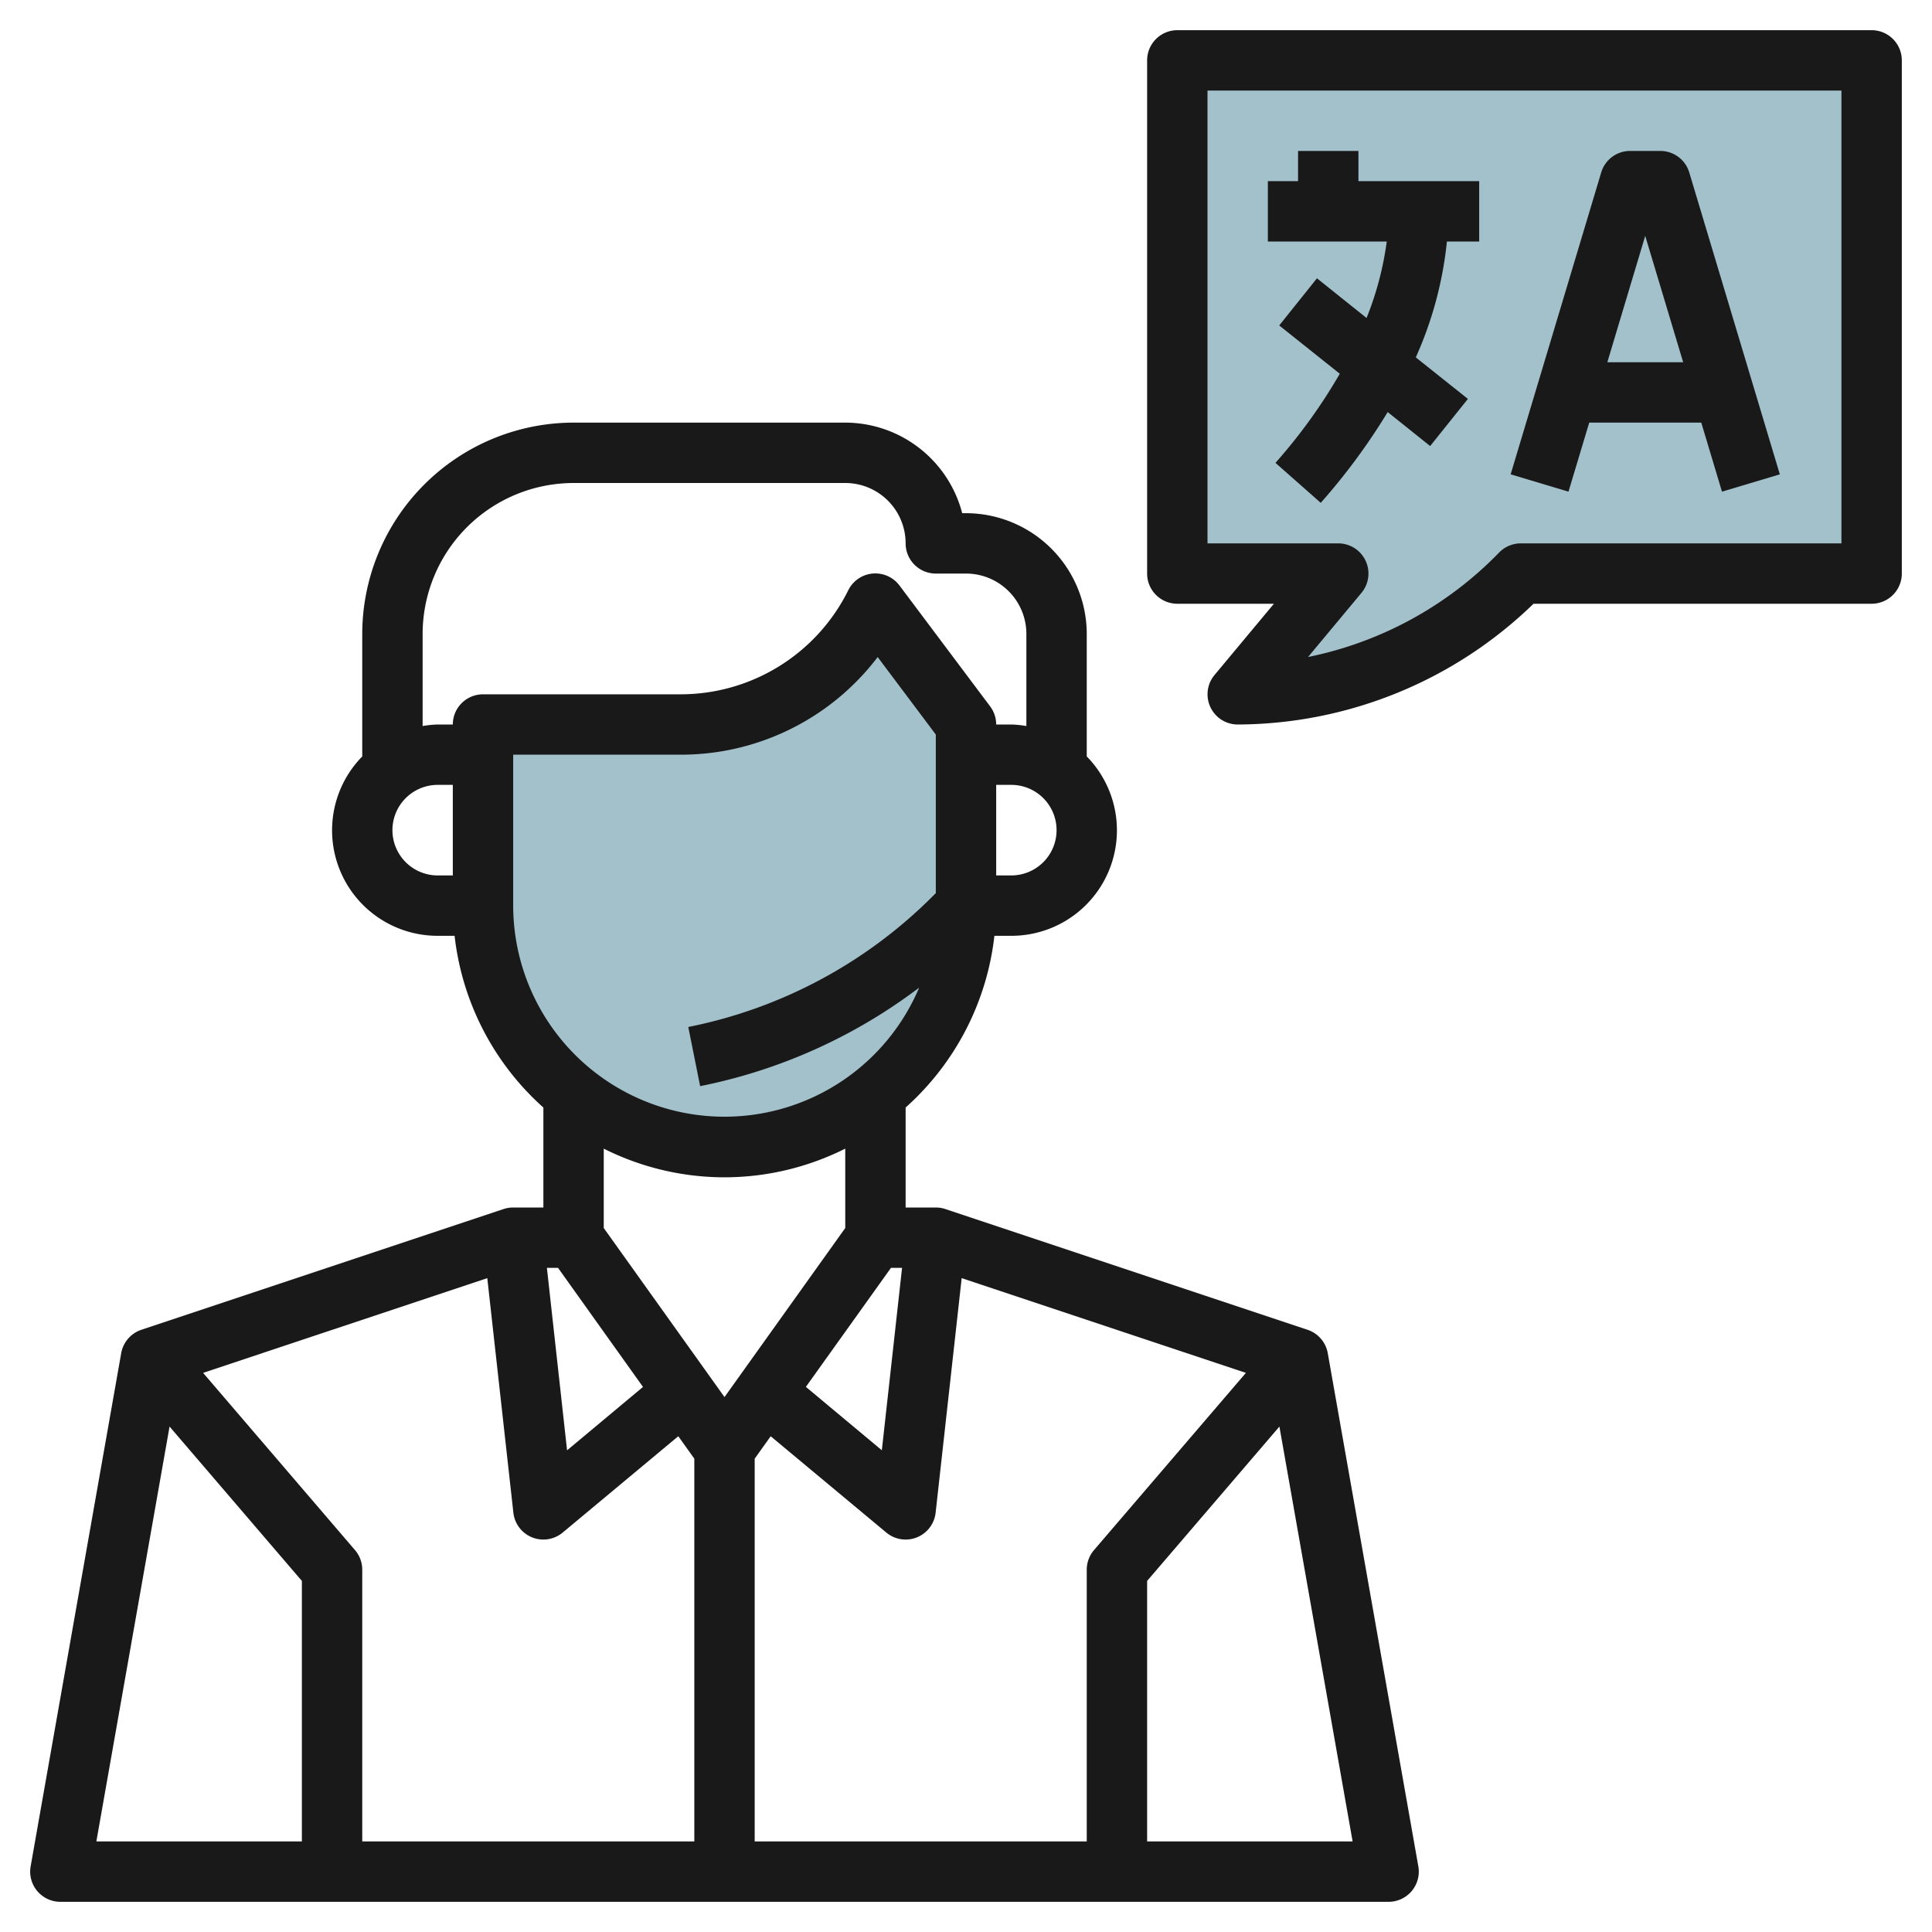<?xml version="1.0" encoding="UTF-8"?>
<svg xmlns="http://www.w3.org/2000/svg" viewBox="0 0 64 64" width="512" height="512"><g id="Layer_22" data-name="Layer 22"><path d="M62,19V2H39V19h5.333L41,23a13.057,13.057,0,0,0,9.381-4Z" style="fill:#a3c1ca"/><path d="M32,24v6a8,8,0,0,1-8,8h0a8,8,0,0,1-8-8V24h6.528A7.237,7.237,0,0,0,29,20h0Z" style="fill:#a3c1ca"/><path d="M43.315,44.051l-12-4A1,1,0,0,0,31,40H30V36.688A8.976,8.976,0,0,0,32.941,31H33.5A3.495,3.495,0,0,0,36,25.058V21a4.006,4.006,0,0,0-4-4h-.126A4.009,4.009,0,0,0,28,14H19a7.008,7.008,0,0,0-7,7v4.058A3.495,3.495,0,0,0,14.5,31h.559A8.973,8.973,0,0,0,18,36.689V40H17a1.006,1.006,0,0,0-.317.051l-12,4a1,1,0,0,0-.668.775l-3,17A1,1,0,0,0,2,63H46a1,1,0,0,0,.984-1.174l-3-17A1,1,0,0,0,43.315,44.051ZM36,52v9H25V48.32l.53-.742,3.83,3.19a1,1,0,0,0,1.634-.658l.863-7.77,9.415,3.138L36.24,51.349A1,1,0,0,0,36,52Zm-24.24-.651L6.728,45.478l9.414-3.138.864,7.77a1,1,0,0,0,1.634.658l3.829-3.191L23,48.32V61H12V52A1,1,0,0,0,11.76,51.349ZM18.486,42,21.3,45.944l-2.515,2.1L18.117,42Zm11.028,0h.368l-.67,6.042-2.516-2.1ZM33.5,29H33V26h.5a1.5,1.5,0,0,1,0,3ZM13,27.5A1.5,1.5,0,0,1,14.5,26H15v3h-.5A1.5,1.5,0,0,1,13,27.5ZM15,24h-.5a3.443,3.443,0,0,0-.5.051V21a5.006,5.006,0,0,1,5-5h9a2,2,0,0,1,2,2,1,1,0,0,0,1,1h1a2,2,0,0,1,2,2v3.051A3.443,3.443,0,0,0,33.5,24H33a1.006,1.006,0,0,0-.2-.6l-3-4a1,1,0,0,0-1.7.153A6.2,6.2,0,0,1,22.528,23H16A1,1,0,0,0,15,24Zm2,6V25h5.528a8.183,8.183,0,0,0,6.546-3.234L31,24.333v5.253l-.1.1A15.8,15.8,0,0,1,22.8,34.02l.393,1.96a17.769,17.769,0,0,0,7.255-3.263A7,7,0,0,1,17,30Zm7,9a8.934,8.934,0,0,0,4-.95v2.63l-4,5.6-4-5.6V38.05A8.921,8.921,0,0,0,24,39ZM5.617,47.257,10,52.37V61H3.192ZM38,61V52.37l4.382-5.113L44.807,61Z" style="fill:#191919"/><path d="M45.269,10.534,43.626,9.219l-1.25,1.562,2.006,1.6a18.053,18.053,0,0,1-2.131,2.952l1.5,1.324a20.8,20.8,0,0,0,2.218-3.007l1.407,1.126,1.25-1.562L46.9,11.839A12.45,12.45,0,0,0,47.931,8H49V6H45V5H43V6H42V8h3.938A10.49,10.49,0,0,1,45.269,10.534Z" style="fill:#191919"/><path d="M52.645,14h3.712l.686,2.287,1.916-.574-3-10A1,1,0,0,0,55,5H54a1,1,0,0,0-.958.713l-3,10,1.916.574ZM54.5,7.813,55.757,12H53.245Z" style="fill:#191919"/><path d="M62,1H39a1,1,0,0,0-1,1V19a1,1,0,0,0,1,1h3.2l-1.967,2.36A1,1,0,0,0,41,24a14.141,14.141,0,0,0,9.8-4H62a1,1,0,0,0,1-1V2A1,1,0,0,0,62,1ZM61,18H50.383a1,1,0,0,0-.719.3,12.2,12.2,0,0,1-6.333,3.464L45.1,19.64A1,1,0,0,0,44.335,18H40V3H61Z" style="fill:#191919"/></g></svg>
